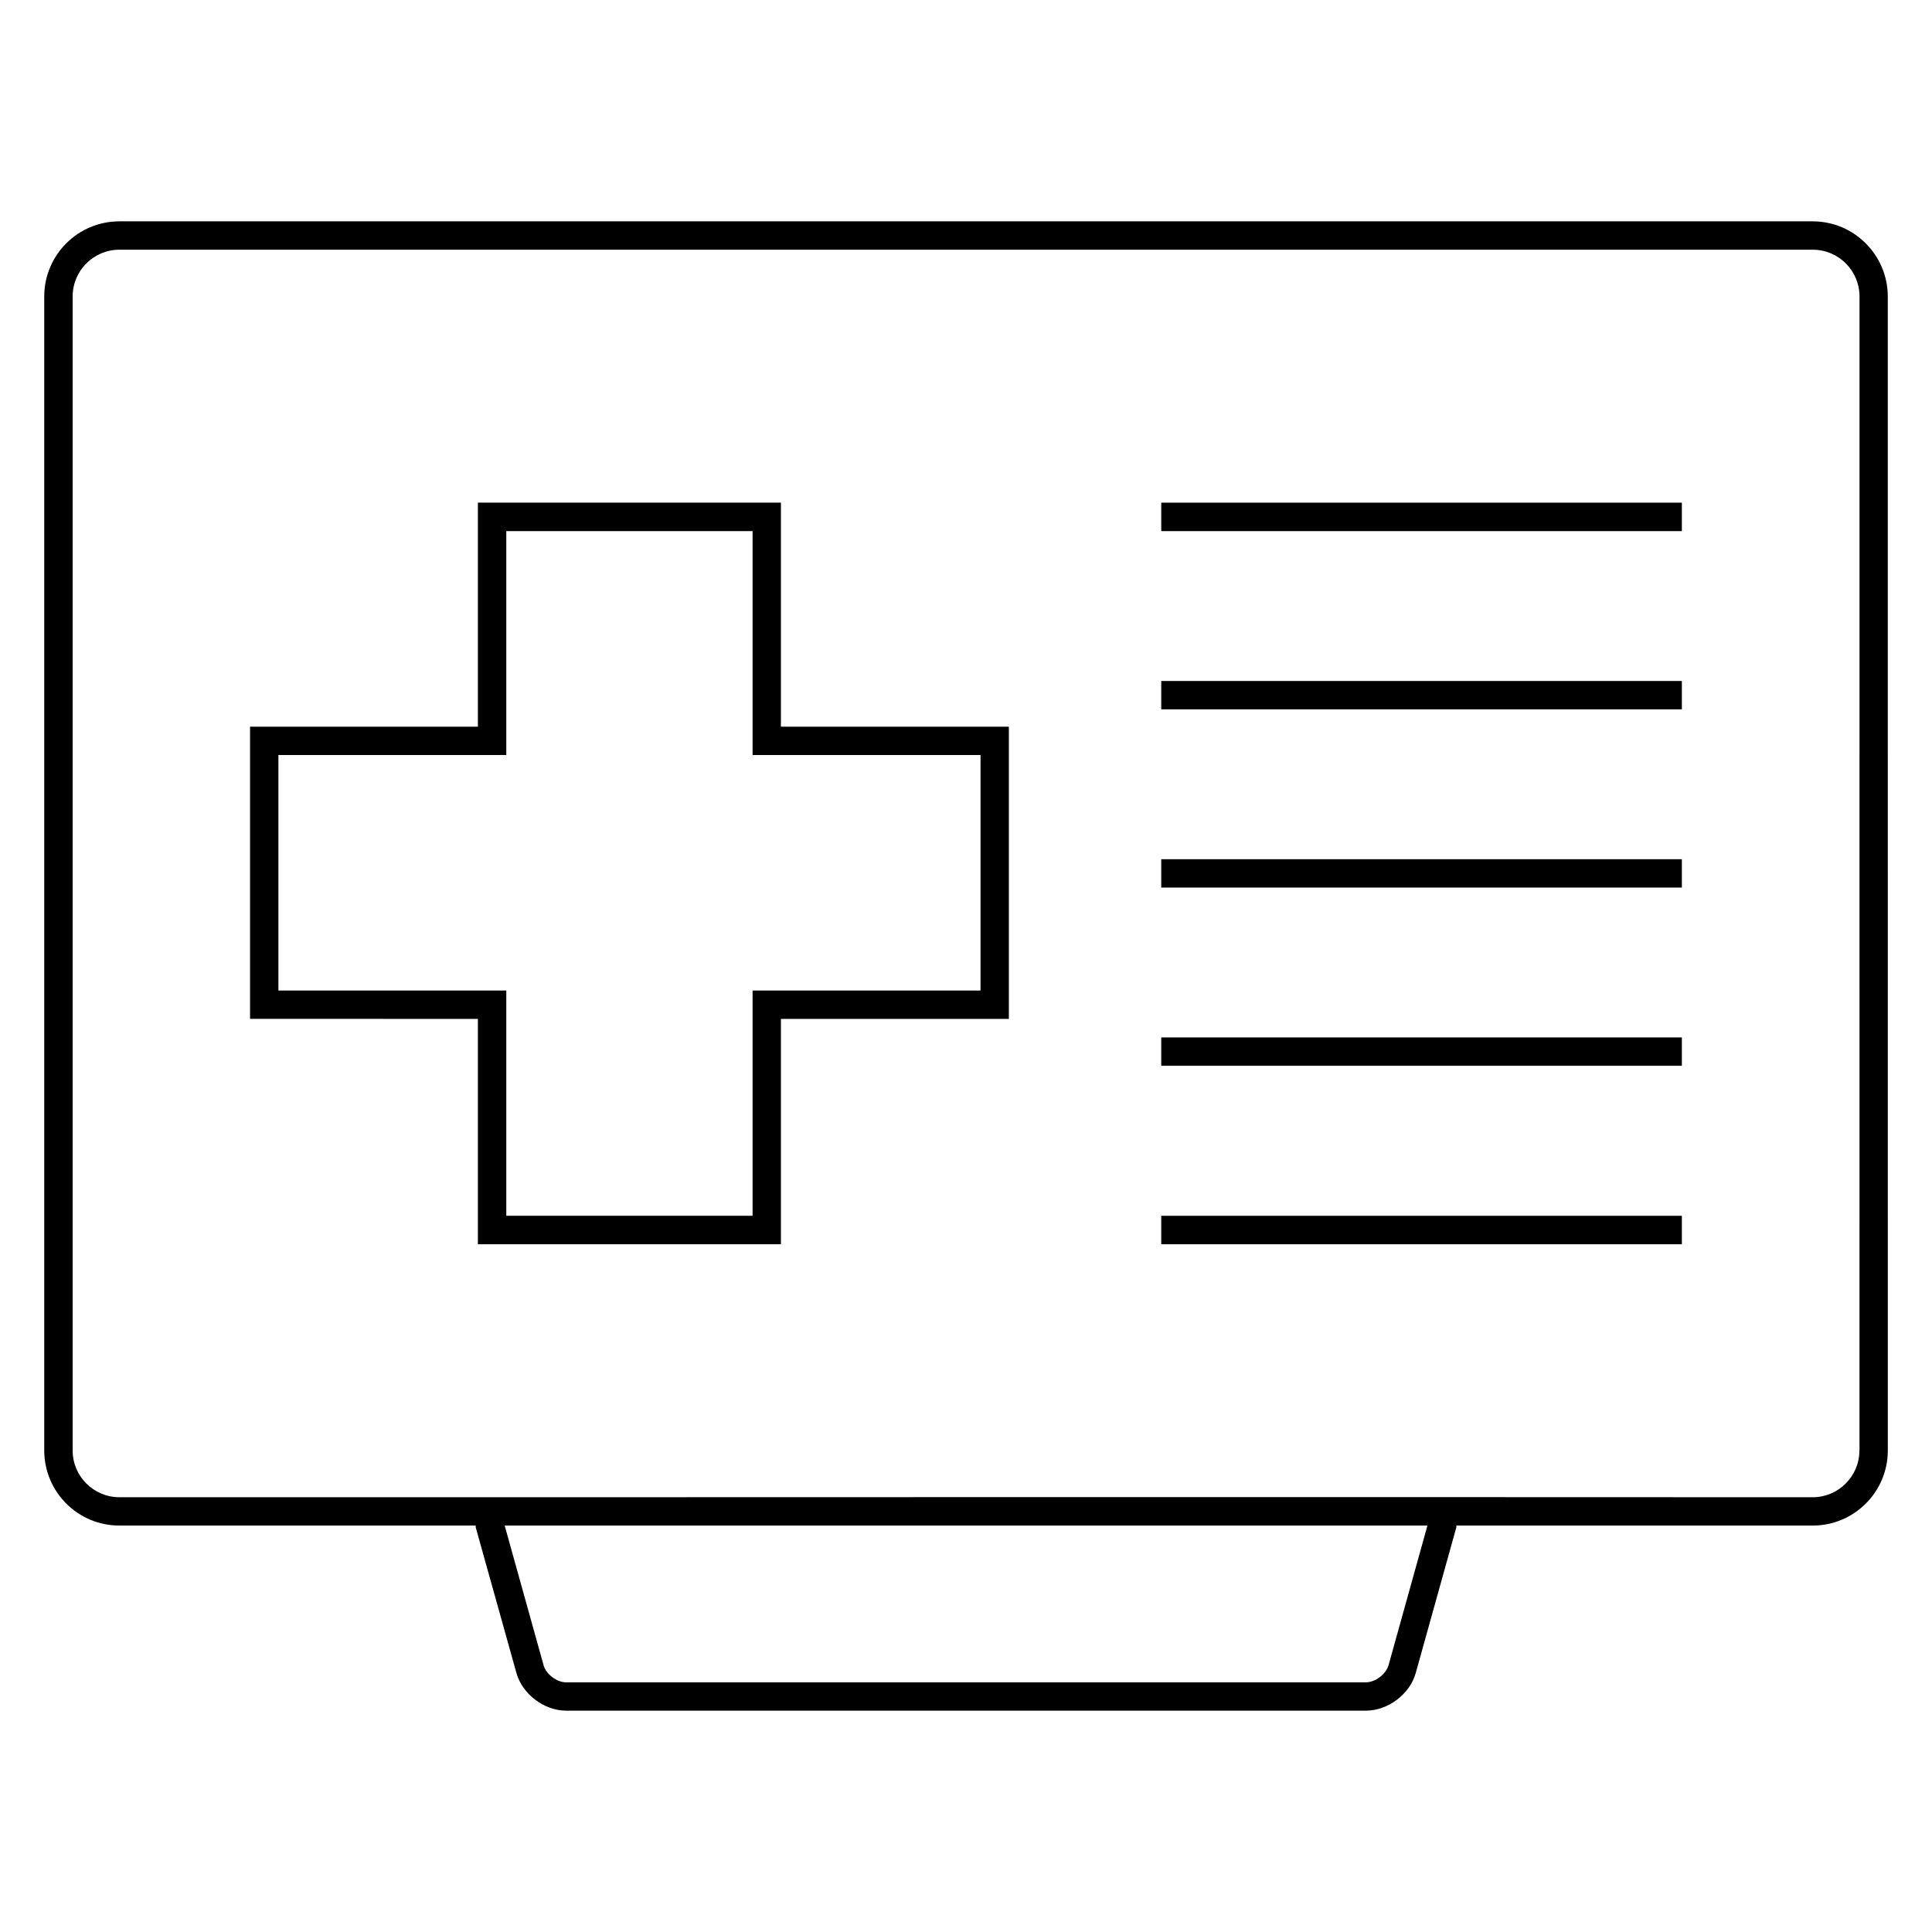 <?xml version="1.0" encoding="UTF-8"?>
<!-- Uploaded to: ICON Repo, www.iconrepo.com, Generator: ICON Repo Mixer Tools -->
<svg fill="#000000" width="800px" height="800px" version="1.1" viewBox="144 144 512 512" xmlns="http://www.w3.org/2000/svg">
 <g>
  <path d="m350.95 473.74h-80.305v-59.723l-60.379-0.004v-77.434h60.379v-59.371h80.305v59.375h60.41v77.434h-60.41zm-72.777-7.543h65.266v-59.695h60.41v-62.41h-60.41v-59.34h-65.266v59.344l-60.395-0.004v62.41l60.395 0.004z"/>
  <path d="m451.74 277.21h137.97v7.543h-137.97z"/>
  <path d="m451.74 324.47h137.97v7.512h-137.97z"/>
  <path d="m451.74 371.7h137.97v7.512h-137.97z"/>
  <path d="m451.74 418.93h137.97v7.512h-137.97z"/>
  <path d="m451.74 466.2h137.97v7.543h-137.97z"/>
  <path d="m624.38 202.66h-448.76c-10.977 0-19.895 8.918-19.895 19.895v305.84c0 10.977 8.914 19.895 19.895 19.895h94.441c0.031 0.246-0.031 0.414 0.062 0.656l10.734 38.41c1.559 5.602 7.328 9.984 13.145 9.984h212.01c5.816 0 11.633-4.383 13.176-9.984l10.703-38.41c0.09-0.246 0.031-0.414 0.062-0.656h94.441c10.977 0 19.895-8.914 19.895-19.895l-0.008-305.84c-0.016-10.977-8.93-19.895-19.906-19.895zm-112.41 382.67c-0.688 2.352-3.512 4.504-5.969 4.504h-212c-2.441 0-5.281-2.152-5.938-4.504l-10.32-37.039h244.54zm124.79-56.93c0 6.824-5.543 12.383-12.383 12.383 0 0-101.65-0.031-101.98-0.031 0 0-245.55 0-245.96 0.031l-100.8-0.004c-6.824 0-12.383-5.543-12.383-12.383v-305.84c0-6.824 5.543-12.383 12.383-12.383h448.77c6.824 0 12.383 5.543 12.383 12.383l-0.004 305.84z"/>
 </g>
</svg>